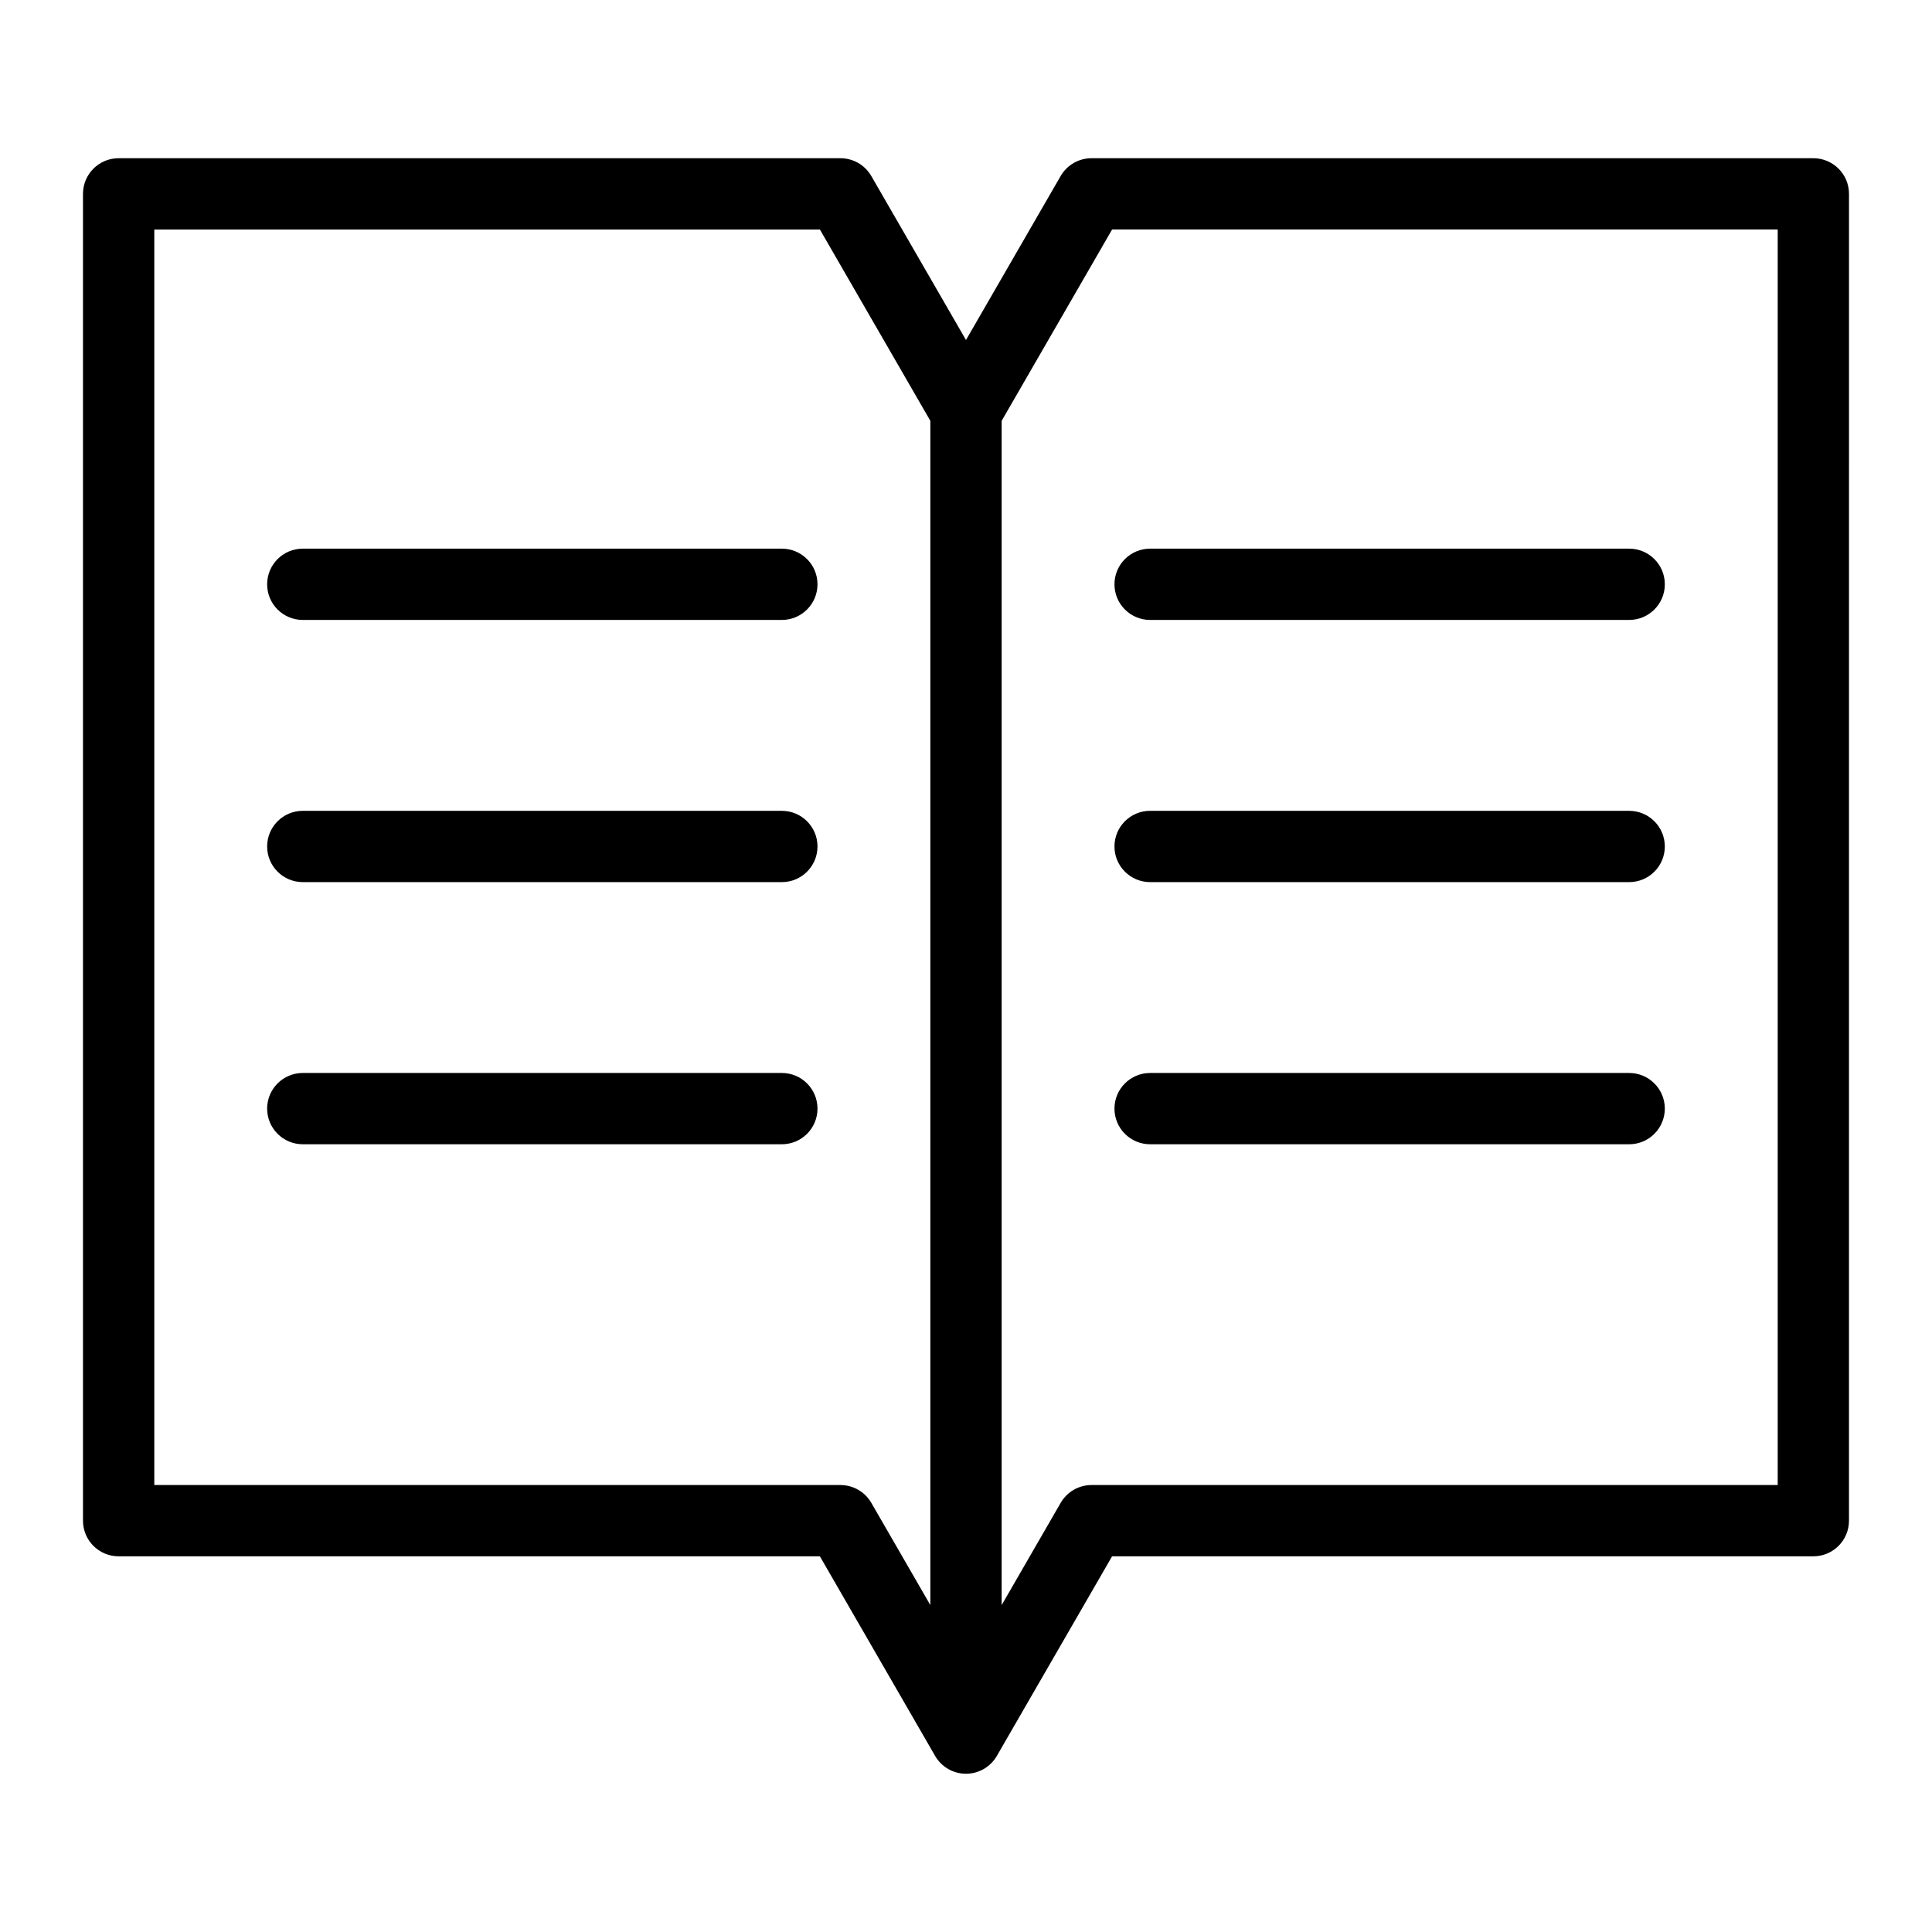 <?xml version="1.0" encoding="UTF-8"?>
<!-- The Best Svg Icon site in the world: iconSvg.co, Visit us! https://iconsvg.co -->
<svg fill="#000000" width="800px" height="800px" version="1.1" viewBox="144 144 512 512" xmlns="http://www.w3.org/2000/svg">
 <g>
  <path d="m624.55 185.93h-191.29c-3.375 0-6.492 1.801-8.18 4.723l-25.086 43.453-25.09-43.453c-1.688-2.922-4.805-4.723-8.18-4.723h-191.29c-5.219 0-9.445 4.231-9.445 9.445v351.62c0 5.219 4.231 9.445 9.445 9.445h185.84l30.539 52.898c1.688 2.922 4.805 4.723 8.18 4.723s6.492-1.801 8.18-4.723l30.539-52.898h185.84c5.219 0 9.445-4.231 9.445-9.445l0.004-351.62c0-5.215-4.227-9.445-9.445-9.445zm-257.82 351.62h-181.84v-332.73h176.39l29.27 50.703v313.84l-15.641-27.09c-1.688-2.918-4.805-4.719-8.18-4.719zm248.38 0h-181.84c-3.375 0-6.492 1.801-8.18 4.723l-15.641 27.09v-313.84l29.273-50.707h176.39z"/>
  <path d="m351.2 289.4h-126.96c-5.219 0-9.445 4.231-9.445 9.445 0 5.219 4.231 9.445 9.445 9.445h126.96c5.219 0 9.445-4.231 9.445-9.445s-4.231-9.445-9.445-9.445z"/>
  <path d="m351.2 358.88h-126.96c-5.219 0-9.445 4.231-9.445 9.445 0 5.219 4.231 9.445 9.445 9.445h126.96c5.219 0 9.445-4.231 9.445-9.445 0-5.215-4.231-9.445-9.445-9.445z"/>
  <path d="m351.2 428.35h-126.96c-5.219 0-9.445 4.231-9.445 9.445 0 5.219 4.231 9.445 9.445 9.445h126.96c5.219 0 9.445-4.231 9.445-9.445 0-5.219-4.231-9.445-9.445-9.445z"/>
  <path d="m448.79 308.29h126.96c5.219 0 9.445-4.231 9.445-9.445 0-5.219-4.231-9.445-9.445-9.445h-126.96c-5.219 0-9.445 4.231-9.445 9.445 0 5.219 4.231 9.445 9.445 9.445z"/>
  <path d="m448.79 377.77h126.96c5.219 0 9.445-4.231 9.445-9.445 0-5.219-4.231-9.445-9.445-9.445l-126.96-0.004c-5.219 0-9.445 4.231-9.445 9.445 0 5.219 4.231 9.449 9.445 9.449z"/>
  <path d="m448.79 447.24h126.96c5.219 0 9.445-4.231 9.445-9.445s-4.231-9.445-9.445-9.445h-126.96c-5.219 0-9.445 4.231-9.445 9.445 0 5.219 4.231 9.445 9.445 9.445z"/>
 </g>
</svg>